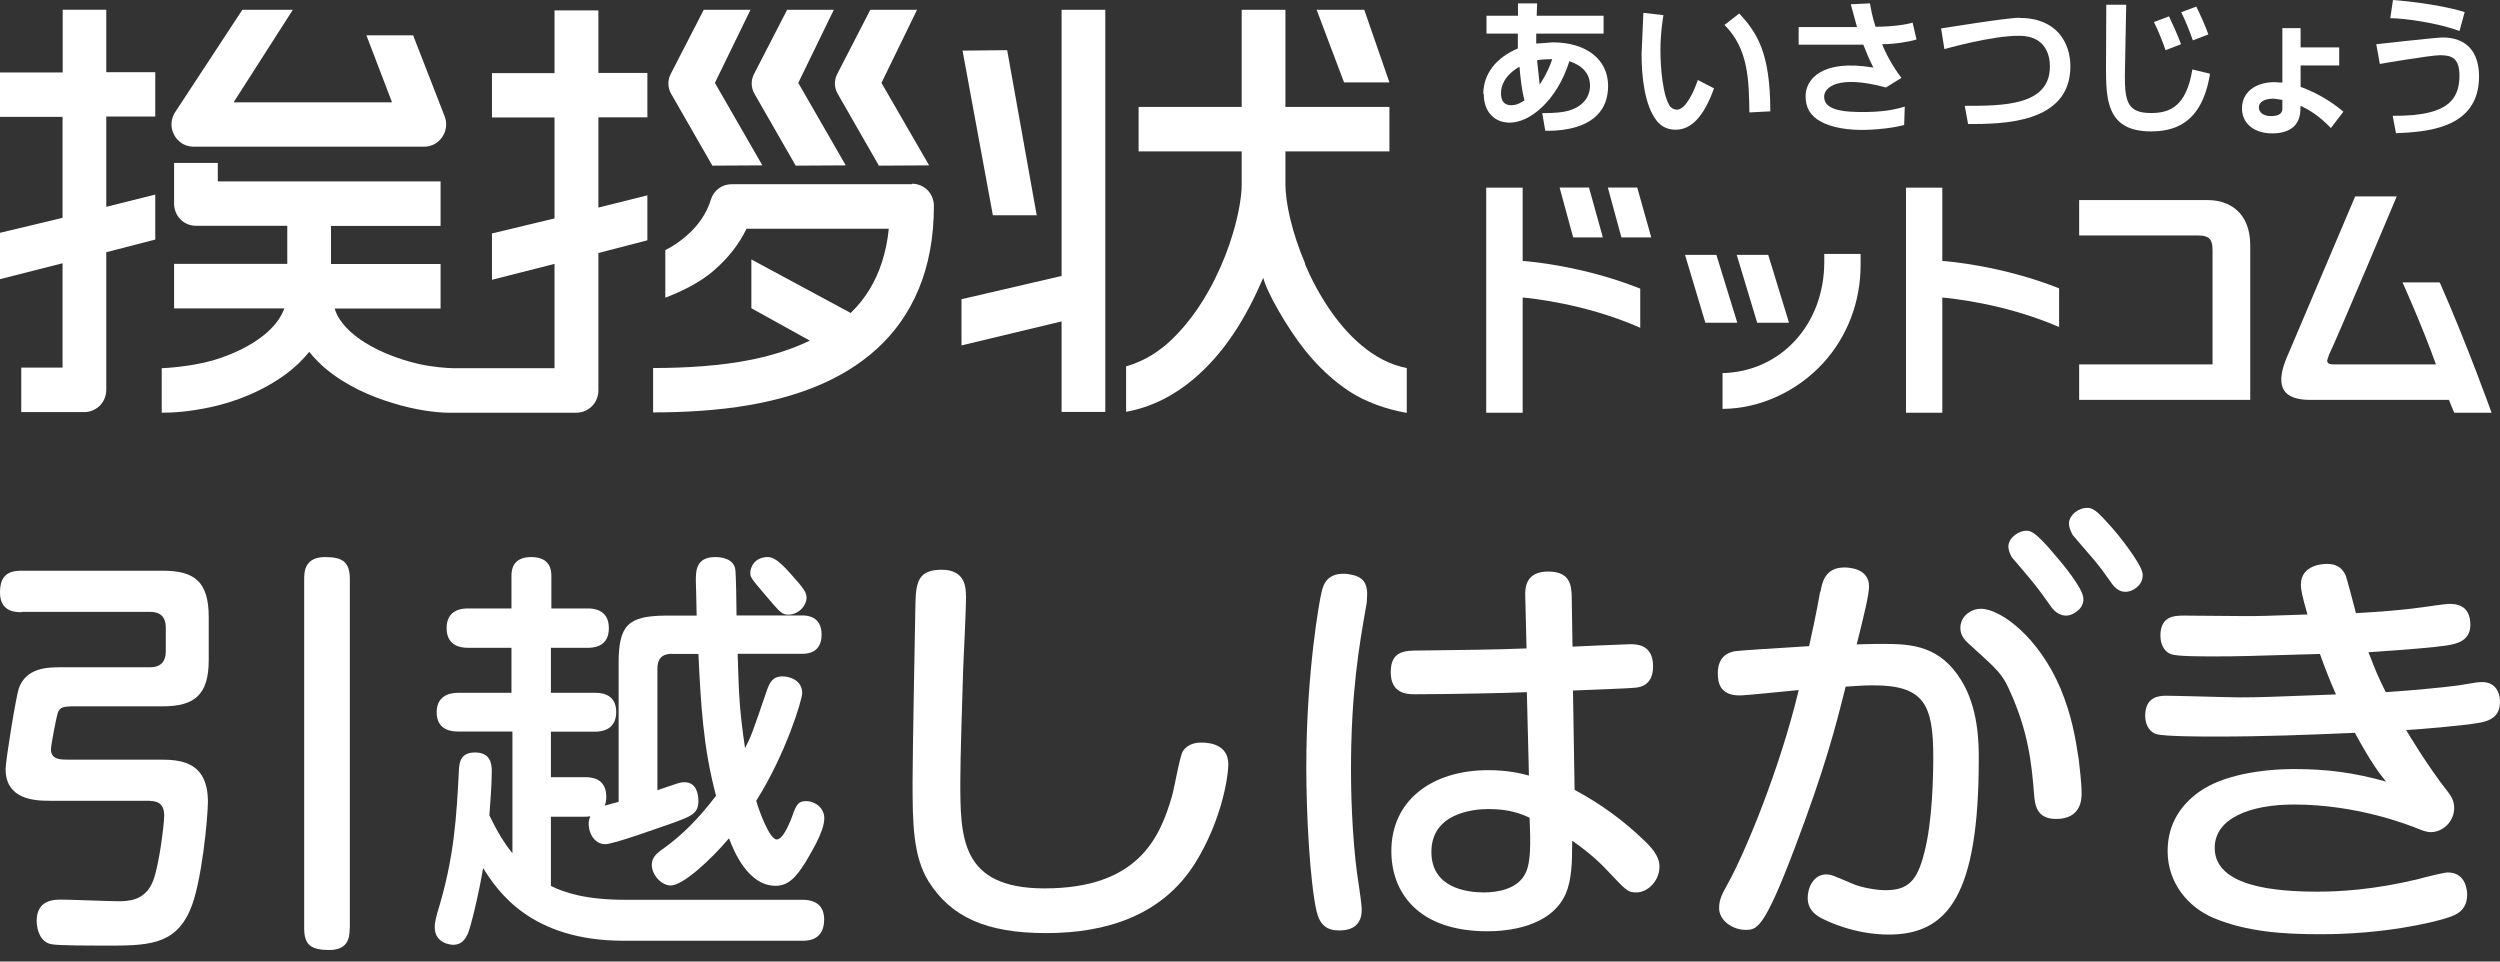 <svg width="104" height="40" viewBox="0 0 104 40" fill="none" xmlns="http://www.w3.org/2000/svg">
<rect x="0" y="0" width="104" height="40" fill="#333333" stroke="none"/>
<path d="M0.886 25.467C0.666 25.467 0 25.467 0 24.649C0 23.986 0.293 23.742 0.886 23.742H6.77C8.07 23.742 8.683 24.175 8.683 25.67V27.455C8.683 28.896 8.103 29.383 6.77 29.383H3.125C2.612 29.383 2.479 29.416 2.392 29.694C2.339 29.87 2.119 31.012 2.119 31.168C2.119 31.601 2.512 31.601 2.839 31.601H6.584C7.39 31.601 8.649 31.601 8.649 33.352C8.649 33.961 8.396 36.788 7.896 37.884C7.25 39.338 6.104 39.338 4.358 39.338C3.945 39.338 2.459 39.338 2.172 39.284C1.659 39.216 1.526 38.641 1.526 38.31C1.526 37.424 2.259 37.424 2.552 37.424C2.925 37.424 4.551 37.491 4.898 37.491C5.311 37.491 6.044 37.491 6.37 36.639C6.624 35.983 6.83 34.279 6.83 33.934C6.83 33.359 6.49 33.312 6.097 33.312H2.059C1.479 33.312 0.233 33.278 0.233 31.993C0.233 31.648 0.66 29.011 0.78 28.645C1.086 27.759 2.012 27.759 2.526 27.759H6.251C6.664 27.759 6.897 27.536 6.897 27.104V26.096C6.897 25.677 6.677 25.453 6.251 25.453H0.9L0.886 25.467ZM14.547 38.621C14.547 39.04 14.46 39.52 13.694 39.52C12.928 39.52 12.654 39.297 12.654 38.621V24.074C12.654 23.729 12.708 23.174 13.527 23.174C14.227 23.174 14.553 23.364 14.553 24.074V38.614L14.547 38.621Z" fill="white"/>
<path d="M27.948 27.198C27.521 27.198 27.348 27.422 27.348 27.82V32.872C27.415 32.852 27.894 32.683 28.168 32.595C28.268 32.561 28.387 32.541 28.474 32.541C28.967 32.541 29.054 33.028 29.054 33.319C29.054 33.853 28.747 33.961 27.941 34.252C27.428 34.428 25.529 35.118 25.176 35.118C24.782 35.118 24.489 34.739 24.489 34.252C24.489 34.13 24.523 34.042 24.556 33.955C24.449 33.975 24.423 33.975 24.336 33.975H22.917V36.856C23.483 37.133 24.356 37.431 26.009 37.431H33.379C33.599 37.431 34.285 37.451 34.285 38.249C34.285 39.135 33.585 39.135 33.379 39.135H25.942C22.057 39.135 20.691 37.052 20.098 36.112C19.891 37.322 19.585 38.54 19.465 38.837C19.345 39.094 19.192 39.304 18.852 39.304C18.799 39.304 18.085 39.27 18.085 38.574C18.085 38.438 18.099 38.33 18.185 37.999C18.905 35.693 18.992 33.955 19.092 32.014C19.112 31.736 19.145 31.303 19.758 31.303C20.371 31.303 20.458 31.723 20.458 32.068C20.458 32.656 20.391 33.454 20.358 33.921C20.684 34.597 20.971 35.064 21.317 35.496V30.431H19.058C18.885 30.431 18.165 30.431 18.165 29.633C18.165 28.835 18.885 28.821 19.058 28.821H21.277V26.948H19.485C19.298 26.948 18.579 26.948 18.579 26.13C18.579 25.311 19.298 25.311 19.485 25.311H21.277V23.972C21.277 23.783 21.277 23.174 22.097 23.174C22.917 23.174 22.937 23.749 22.937 23.972V25.311H24.443C24.616 25.311 25.329 25.311 25.329 26.13C25.329 26.948 24.629 26.948 24.443 26.948H22.917V28.821H24.749C24.936 28.821 25.635 28.821 25.635 29.619C25.635 30.418 24.936 30.438 24.749 30.438H22.917V32.331H24.336C24.543 32.331 25.222 32.331 25.222 33.15C25.222 33.326 25.189 33.427 25.156 33.515C25.276 33.481 25.582 33.393 25.735 33.359V27.584C25.735 26.008 26.128 25.623 27.681 25.609H28.981C28.981 25.386 28.947 24.182 28.947 24.148C28.947 23.77 28.947 23.174 29.747 23.174C29.953 23.174 30.5 23.208 30.587 23.675C30.62 23.884 30.64 25.291 30.64 25.602H33.372C33.559 25.602 34.178 25.623 34.178 26.4C34.178 27.178 33.565 27.198 33.372 27.198H30.686C30.74 29.051 30.773 29.606 30.993 31.121C31.233 30.668 31.299 30.492 31.899 28.727C32.019 28.395 32.139 28.138 32.552 28.138C32.846 28.138 33.372 28.294 33.372 28.835C33.372 29.092 32.706 31.337 31.459 33.312C31.559 33.677 32.006 34.922 32.312 34.922C32.566 34.922 32.806 34.313 32.892 34.124C33.112 33.501 33.179 33.326 33.538 33.326C33.898 33.326 34.291 33.603 34.291 34.036C34.291 34.611 33.692 35.544 33.505 35.875C33.099 36.518 32.785 36.849 32.259 36.849C31.113 36.849 30.513 35.375 30.327 34.874C29.56 35.774 28.414 36.836 27.901 36.836C27.528 36.836 27.115 36.416 27.115 35.97C27.115 35.639 27.355 35.469 27.681 35.239C28.348 34.752 29.034 34.096 29.787 33.102C29.241 31.053 29.154 29.247 29.054 27.205H27.941L27.948 27.198ZM33.212 24.236C33.385 24.446 33.552 24.635 33.552 24.858C33.552 25.203 33.212 25.569 32.799 25.569C32.526 25.569 32.459 25.48 31.879 24.804C31.233 24.04 31.213 24.02 31.213 23.817C31.213 23.628 31.366 23.174 31.946 23.174C32.306 23.174 32.712 23.661 33.212 24.236Z" fill="white"/>
<path d="M40.189 24.791C40.189 25.278 40.089 27.361 40.069 27.794C40.035 28.936 39.949 31.493 39.949 32.48C39.949 34.82 39.949 36.957 43.454 36.957C47.319 36.957 48.238 34.874 48.738 33.177C48.838 32.879 49.065 31.513 49.198 31.27C49.424 30.891 49.864 30.891 49.984 30.891C50.291 30.891 51.097 30.959 51.097 31.791C51.097 32.345 50.804 34.164 49.711 35.916C48.345 38.087 46.019 38.817 43.52 38.817C41.022 38.817 39.556 38.141 38.629 36.667C37.983 35.625 37.963 34.239 37.963 32.555C37.963 31.358 38.063 26.15 38.083 25.075C38.103 24.189 38.223 23.702 39.176 23.702C40.182 23.702 40.182 24.486 40.182 24.798L40.189 24.791Z" fill="white"/>
<path d="M63.631 34.021C63.631 34.406 63.751 35.705 63.477 36.293C63.151 37.023 62.211 37.125 61.732 37.125C61.012 37.125 59.546 36.935 59.546 35.441C59.546 33.831 61.272 33.656 61.925 33.656C62.778 33.656 63.257 33.845 63.637 34.021H63.631ZM63.477 26.975C62.211 27.029 60.499 27.042 59.033 27.062C58.467 27.062 57.854 27.062 57.854 27.962C57.854 28.861 58.54 28.881 58.846 28.881C60.299 28.881 62.831 28.827 63.517 28.794L63.604 32.263C63.277 32.175 62.731 32.039 61.911 32.039C59.573 32.039 57.88 33.291 57.88 35.407C57.88 37.105 58.973 38.741 61.878 38.741C62.644 38.741 64.497 38.599 65.13 37.192C65.383 36.604 65.403 35.894 65.403 34.974C65.776 35.231 66.342 35.651 66.875 36.225C67.662 37.057 67.715 37.125 68.075 37.125C68.534 37.125 69.034 36.658 69.034 36.05C69.034 35.752 68.894 35.427 68.388 34.954C67.502 34.102 66.562 33.426 65.503 32.858L65.436 28.726C65.863 28.706 67.848 28.638 68.068 28.604C68.241 28.584 68.768 28.503 68.768 27.718C68.768 26.799 68.068 26.799 67.808 26.799C67.602 26.799 65.756 26.887 65.416 26.9L65.383 24.784C65.363 24.405 65.35 23.776 64.41 23.776C63.471 23.776 63.437 24.439 63.451 24.804L63.504 26.975H63.477ZM56.121 23.884C55.202 23.762 55.042 24.337 54.975 24.648C54.909 24.872 54.342 27.942 54.342 31.904C54.342 33.933 54.495 36.692 54.769 37.909C54.909 38.484 55.195 38.707 55.708 38.707C56.255 38.707 56.648 38.484 56.648 37.842C56.648 37.632 56.561 37.077 56.528 36.834C56.308 35.515 56.201 33.575 56.201 32.046C56.201 28.834 56.528 26.914 56.854 25.088C56.854 25 56.874 24.898 56.874 24.723C56.874 24.344 56.768 23.972 56.121 23.891V23.884Z" fill="white"/>
<path d="M75.733 24.615C75.799 24.236 75.919 23.607 76.726 23.607C76.912 23.607 77.752 23.641 77.752 24.392C77.752 24.736 77.545 25.589 77.239 26.806C77.992 26.786 78.058 26.786 78.352 26.786C79.585 26.786 80.711 26.887 81.584 28.294C82.317 29.471 82.317 30.952 82.317 31.574C82.317 37.214 81.05 38.878 78.572 38.878C77.152 38.878 75.986 38.323 75.68 38.147C75.493 38.026 75.2 37.816 75.2 37.349C75.2 36.916 75.453 36.376 75.966 36.376C76.186 36.376 76.273 36.43 77.092 36.775C77.465 36.93 78.065 37.032 78.445 37.032C79.365 37.032 79.758 36.653 80.051 35.469C80.391 34.184 80.424 32.277 80.424 31.479C80.424 29.295 80.031 28.51 77.925 28.51C77.599 28.51 77.312 28.53 76.779 28.564C76.333 30.35 75.919 31.946 74.673 35.246C73.374 38.682 73.081 38.682 72.608 38.682C72.094 38.682 71.515 38.303 71.515 37.782C71.515 37.417 71.635 37.194 71.888 36.741C72.588 35.476 74.027 32.04 74.827 28.706C74.433 28.74 72.641 28.93 72.368 28.93C71.548 28.93 71.461 28.395 71.461 28.01C71.461 27.232 71.995 27.124 72.181 27.09C72.421 27.056 73.534 26.988 75.26 26.88C75.36 26.414 75.566 25.494 75.719 24.608L75.733 24.615ZM83.743 23.249C83.656 23.147 83.583 22.978 83.556 22.823C83.489 22.424 83.909 22.14 84.176 22.092C84.442 22.045 84.622 22.058 85.475 23.073C85.842 23.492 86.588 24.412 86.661 24.831C86.741 25.298 86.268 25.561 86.048 25.602C85.962 25.616 85.648 25.649 85.362 25.291C85.149 24.987 84.829 24.54 84.596 24.256C84.476 24.094 83.856 23.377 83.743 23.242V23.249ZM82.403 25.325C83.223 25.325 84.815 26.502 85.722 28.652C86.181 29.761 86.335 30.668 86.475 31.587C86.495 31.797 86.595 32.541 86.595 32.994C86.595 33.217 86.595 34.069 85.535 34.069C84.716 34.069 84.649 33.481 84.615 33.008C84.516 31.811 84.396 30.492 83.623 28.774C83.296 28.044 83.163 27.922 81.997 26.867C81.777 26.677 81.55 26.468 81.55 26.123C81.55 25.778 81.77 25.568 81.877 25.501C82.063 25.365 82.25 25.325 82.403 25.325ZM86.235 22.275C86.168 22.153 86.095 22.004 86.075 21.869C86.015 21.511 86.361 21.199 86.695 21.139C87.048 21.078 87.208 21.233 87.741 21.822C88.127 22.234 89.054 23.418 89.127 23.837C89.2 24.263 88.82 24.554 88.54 24.608C88.127 24.682 87.914 24.378 87.761 24.148C87.488 23.763 87.434 23.681 87.088 23.262C86.948 23.107 86.355 22.41 86.235 22.268V22.275Z" fill="white"/>
<path d="M95.717 24.324C95.717 23.472 96.69 23.458 96.796 23.458C97.103 23.458 97.409 23.546 97.583 23.945C97.636 24.101 97.876 24.987 98.009 25.508C99.135 25.44 99.855 25.386 100.761 25.264C101.021 25.23 101.701 25.122 101.907 25.122C102.094 25.122 102.767 25.122 102.767 25.988C102.767 26.664 102.201 26.786 101.774 26.853C101.328 26.921 100.148 27.029 98.529 27.131C98.802 27.841 98.902 28.105 99.249 28.794C100.275 28.727 101.574 28.605 102.241 28.517C103.08 28.375 103.1 28.375 103.267 28.375C103.713 28.375 104 28.686 104 29.207C104 29.66 103.76 29.951 103.193 30.059C102.427 30.201 100.408 30.357 100.095 30.37C100.148 30.458 100.981 31.865 101.841 32.953C101.941 33.089 102.094 33.285 102.094 33.61C102.094 34.198 101.601 34.617 101.121 34.617C101.001 34.617 100.828 34.583 100.508 34.441C100.235 34.34 98.096 33.468 95.43 33.468C93.638 33.468 92.132 34.022 92.132 35.273C92.132 36.903 94.711 37.093 96.403 37.093C97.29 37.093 98.709 37.025 100.595 36.572C100.901 36.484 101.674 36.294 101.827 36.294C102.614 36.294 102.634 37.113 102.634 37.214C102.634 37.891 102.154 38.066 101.847 38.168C101.181 38.391 99.149 38.864 96.55 38.864C95.031 38.864 93.491 38.776 92.085 38.188C91.059 37.755 90.173 36.761 90.173 35.408C90.173 34.212 90.786 33.434 91.505 32.926C92.465 32.25 94.051 31.993 95.45 31.993C96.85 31.993 97.949 32.149 99.262 32.514C99.002 32.203 98.649 31.75 97.963 30.485C95.91 30.573 94.198 30.641 92.132 30.641C91.705 30.641 90.033 30.641 89.706 30.539C89.5 30.485 89.24 30.242 89.24 29.775C89.24 28.977 89.826 28.943 90.113 28.943C90.612 28.943 92.725 29.011 93.171 29.011C94.058 29.011 94.384 28.991 97.176 28.889C96.87 28.192 96.683 27.692 96.51 27.205C93.431 27.293 93.171 27.306 92.112 27.306C91.512 27.306 90.593 27.306 90.333 27.219C90.113 27.151 89.873 26.907 89.873 26.441C89.873 25.609 90.486 25.609 90.866 25.609C91.246 25.609 93.005 25.629 93.358 25.629C93.958 25.629 94.164 25.629 95.99 25.562C95.784 24.831 95.717 24.574 95.717 24.311V24.324Z" fill="white"/>
<path d="M8.044 6.102H17.649C17.951 6.102 18.233 5.949 18.402 5.694C18.571 5.44 18.609 5.115 18.496 4.835L17.186 1.469H15.242L16.308 4.256H9.718L12.182 0.407H10.082L7.279 4.676C7.097 4.963 7.085 5.325 7.248 5.618C7.405 5.917 7.712 6.102 8.05 6.102H8.044Z" fill="white"/>
<path d="M29.627 6.891L31.715 6.879L29.74 3.448L31.22 0.407H29.276L27.897 3.086C27.765 3.347 27.777 3.652 27.922 3.907L29.634 6.891H29.627Z" fill="white"/>
<path d="M36.556 6.891L38.651 6.879L36.669 3.448L38.149 0.407H36.205L34.825 3.086C34.694 3.347 34.7 3.652 34.851 3.907L36.562 6.891H36.556Z" fill="white"/>
<path d="M33.095 6.891L35.183 6.879L33.208 3.448L34.687 0.407H32.744L31.364 3.086C31.232 3.347 31.239 3.652 31.389 3.907L33.101 6.891H33.095Z" fill="white"/>
<path d="M43.127 8.954L41.898 2.087L40.042 2.106L41.303 8.954H43.127Z" fill="white"/>
<path d="M57.8 3.429L56.753 0.407H54.772L55.913 3.429H57.8Z" fill="white"/>
<path d="M4.427 0.406H2.608V3.015H0V4.861H2.602V9.061L0 9.685V11.613L2.602 10.951V15.291H0.884V17.143H3.511C3.75 17.143 3.988 17.041 4.157 16.869C4.327 16.698 4.421 16.456 4.421 16.214V10.493L6.459 9.965V8.094L4.421 8.603V4.848H6.459V3.003H4.421V0.406H4.427Z" fill="white"/>
<path d="M24.887 0.432H23.068V3.041H20.466V4.887H23.068V9.087L20.466 9.711V11.639L23.068 10.977V15.317C23.068 15.317 19.112 15.317 18.867 15.317C18.622 15.317 17.939 15.266 17.387 15.133C16.559 14.942 15.575 14.566 14.879 14.044C14.528 13.784 14.246 13.491 14.064 13.173C14.001 13.065 13.964 12.95 13.92 12.835H18.328V10.983H13.769V9.399H18.328V7.547H9.06V6.777H7.242V8.47C7.242 8.712 7.336 8.953 7.505 9.125C7.674 9.297 7.913 9.393 8.151 9.393H11.951V10.977H7.242V12.829H11.825C11.825 12.829 11.825 12.829 11.825 12.842C11.675 13.236 11.405 13.586 11.023 13.905C10.452 14.382 9.65 14.757 8.878 14.986C8.013 15.241 6.891 15.317 6.728 15.317V17.169C7.173 17.169 7.825 17.137 8.753 16.94C9.756 16.724 10.929 16.285 11.932 15.534C12.271 15.279 12.584 14.98 12.866 14.636C13.073 14.897 13.305 15.133 13.556 15.343C14.402 16.049 15.412 16.488 16.34 16.768C16.798 16.908 17.243 17.01 17.638 17.074C18.033 17.137 18.378 17.169 18.673 17.169H23.984C24.222 17.169 24.46 17.067 24.63 16.895C24.799 16.724 24.893 16.482 24.893 16.24V10.525L26.931 9.997V8.126L24.893 8.635V4.881H26.931V3.035H24.893V0.432H24.887Z" fill="white"/>
<path d="M37.935 7.662H30.436C30.035 7.662 29.684 7.923 29.571 8.311C29.395 8.884 29.038 9.393 28.574 9.794C28.279 10.054 27.985 10.252 27.677 10.404V12.383C28.235 12.173 29.132 11.773 29.753 11.2C30.273 10.748 30.731 10.182 31.057 9.514H36.975C36.869 10.538 36.587 11.352 36.185 12.021C35.96 12.396 35.69 12.727 35.389 13.02L31.257 10.793V12.822L33.69 14.171C32.969 14.515 32.166 14.776 31.301 14.954C30.016 15.221 28.517 15.31 27.169 15.31V17.156C28.442 17.156 29.878 17.079 31.176 16.85C33.126 16.507 35.019 15.838 36.474 14.515C37.201 13.853 37.803 13.026 38.217 12.027C38.631 11.034 38.85 9.883 38.85 8.565C38.85 8.324 38.756 8.082 38.587 7.91C38.417 7.738 38.179 7.643 37.941 7.643L37.935 7.662Z" fill="white"/>
<path d="M44.162 11.48L39.998 12.447V14.369L44.162 13.37V17.137H45.98V0.407H44.162V11.48Z" fill="white"/>
<path d="M63.343 10.856V7.808H61.826V17.169H63.343V12.377C63.625 12.403 65.882 12.613 68.165 13.605L68.234 13.637V12.008L68.203 11.995C65.845 11.06 63.594 10.869 63.343 10.856Z" fill="white"/>
<path d="M80.8 7.808H79.289V17.169H80.8V12.377C81.082 12.403 83.377 12.613 85.659 13.605V11.995C83.302 11.06 81.05 10.869 80.8 10.856V7.808Z" fill="white"/>
<path d="M72.247 10.602L73.1 13.427H74.423L73.558 10.602H72.247Z" fill="white"/>
<path d="M71.401 10.602H70.097L70.943 13.427H72.272L71.401 10.602Z" fill="white"/>
<path d="M66.886 7.802L67.45 9.875H68.692L68.109 7.802H66.886Z" fill="white"/>
<path d="M64.879 7.802L65.444 9.875H66.679L66.102 7.802H64.879Z" fill="white"/>
<path d="M75.89 10.564V10.806V10.895C75.89 12.161 75.458 13.332 74.661 14.185C73.896 15.012 72.824 15.496 71.658 15.521V17.01C73.219 16.998 74.762 16.285 75.846 15.101C76.85 14 77.401 12.556 77.401 11.028V10.888V10.564H75.89Z" fill="white"/>
<path d="M91.854 8.324H86.493V9.794H91.428C91.948 9.794 92.042 10.004 92.042 10.411V15.158H86.493V16.635H93.61V10.201C93.61 8.814 92.707 8.324 91.86 8.324H91.854Z" fill="white"/>
<path d="M101.499 11.779L101.486 11.747H99.944C99.944 11.747 100.702 13.408 101.336 15.158H97.059C96.934 15.158 96.859 15.133 96.827 15.075L96.808 14.999L96.89 14.751C97.172 14.191 99.705 8.171 99.705 8.171H97.975L95.203 14.7C94.996 15.152 94.902 15.515 94.902 15.795C94.902 15.966 94.94 16.113 95.015 16.234C95.184 16.501 95.548 16.635 96.094 16.635H101.875L102.094 17.169H103.649C103.649 17.169 102.659 14.395 101.505 11.773L101.499 11.779Z" fill="white"/>
<path d="M61.725 3.913C61.725 4.638 62.152 5.102 62.81 5.102C63.631 5.102 64.766 4.205 65.286 2.545C65.85 2.735 66.145 3.079 66.145 3.569C66.145 3.804 66.057 4.371 65.249 4.606C64.992 4.676 64.734 4.701 64.158 4.708L64.283 5.439C64.722 5.452 65.806 5.414 66.427 4.803C66.74 4.492 66.897 4.084 66.897 3.575C66.897 2.475 65.995 1.762 64.59 1.762C64.59 1.762 63.976 1.813 63.907 1.813C63.907 1.724 63.907 1.418 63.907 1.399H66.709V0.655H63.926C63.926 0.566 63.945 0.14 63.945 0.14H63.148C63.148 0.14 63.148 0.566 63.148 0.655H61.838V1.399H63.142C63.142 1.482 63.142 1.978 63.142 2.017C62.233 2.398 61.706 3.079 61.706 3.906L61.725 3.913ZM64.572 2.462C64.509 2.659 64.352 3.073 64.051 3.518C64.026 3.295 63.945 2.532 63.945 2.532C63.945 2.532 63.945 2.519 63.945 2.506C64.095 2.481 64.27 2.462 64.572 2.462ZM63.211 2.774C63.242 3.162 63.299 3.734 63.418 4.173C63.286 4.262 63.111 4.377 62.866 4.377C62.584 4.377 62.44 4.212 62.44 3.874C62.44 3.569 62.59 3.136 63.211 2.774Z" fill="white"/>
<path d="M73.645 4.639C73.645 2.17 73.087 1.362 72.354 0.56L71.739 1.037C72.736 2.036 72.755 3.321 72.774 4.677L73.645 4.632V4.639Z" fill="white"/>
<path d="M71.306 3.678L70.629 3.328C70.478 3.786 70.127 4.562 69.763 4.562C69.638 4.562 69.519 4.486 69.481 4.435C69.162 3.99 69.074 2.755 69.074 2.093C69.074 1.483 69.149 0.916 69.199 0.63L68.365 0.534L68.29 2.252C68.29 3.162 68.403 4.384 68.936 5.046C69.067 5.205 69.306 5.396 69.707 5.396C70.365 5.396 70.886 4.836 71.299 3.684L71.306 3.678Z" fill="white"/>
<path d="M84.009 0.738C83.483 0.738 80.749 1.184 80.749 1.184L80.887 2.043C80.887 2.043 82.868 1.476 84.009 1.489C85.157 1.496 85.276 2.38 85.276 2.768C85.276 4.403 83.314 4.403 81.734 4.403L81.872 5.16C83.251 5.16 86.128 5.16 86.128 2.762C86.128 1.788 85.57 0.745 84.009 0.745V0.738Z" fill="white"/>
<path d="M91.867 1.431C91.767 1.125 91.479 0.496 91.366 0.273L90.739 0.508C90.902 0.833 91.115 1.361 91.222 1.679L91.867 1.431Z" fill="white"/>
<path d="M90.733 1.845C90.626 1.539 90.344 0.91 90.231 0.681L89.604 0.916C89.767 1.24 89.98 1.768 90.087 2.086L90.733 1.838V1.845Z" fill="white"/>
<path d="M89.466 5.466C90.362 5.466 91.597 5.218 91.936 3.067L91.202 2.889C90.945 4.479 90.218 4.702 89.472 4.702C88.5 4.702 88.394 4.206 88.394 3.149L88.45 0.197H87.622L87.61 2.761C87.61 4.091 87.61 5.466 89.472 5.466H89.466Z" fill="white"/>
<path d="M95.698 4.537V4.397C96.049 4.562 96.457 4.798 96.965 5.326L97.485 4.645C96.946 4.193 96.363 3.856 95.705 3.614V2.723H97.31V1.972H95.705V1.171H94.946C94.946 1.171 94.946 3.321 94.946 3.436C94.858 3.436 94.632 3.417 94.632 3.417C93.805 3.417 93.266 3.85 93.266 4.511C93.266 5.135 93.773 5.549 94.52 5.549C95.266 5.549 95.692 5.211 95.698 4.537ZM94.946 4.53C94.946 4.779 94.689 4.829 94.476 4.829C94.1 4.829 93.968 4.632 93.968 4.467C93.968 4.244 94.2 4.104 94.576 4.104C94.576 4.104 94.883 4.142 94.946 4.155V4.537V4.53Z" fill="white"/>
<path d="M102.527 0.502C101.329 0.127 99.548 0 99.548 0L99.436 0.757C100.012 0.757 101.429 0.954 102.314 1.291L102.533 0.496L102.527 0.502Z" fill="white"/>
<path d="M101.51 2.297C102.018 2.297 102.313 2.437 102.313 3.15C102.313 3.627 102.194 3.971 101.937 4.232C101.536 4.639 100.746 4.83 99.535 4.817L99.673 5.542C100.902 5.485 103.128 5.377 103.128 3.182C103.128 2.138 102.589 1.559 101.611 1.559C101.347 1.559 98.852 1.839 98.852 1.839L99.002 2.66C99.002 2.66 101.097 2.297 101.51 2.297Z" fill="white"/>
<path d="M75.884 4.021C75.884 3.646 76.436 3.092 78.454 3.639L79.1 3.239C78.73 2.768 78.404 2.131 78.298 1.839C78.793 1.839 79.42 1.743 79.727 1.641L79.564 0.941C79.307 1.024 78.693 1.113 78.022 1.113C77.884 0.681 77.834 0.394 77.79 0.14L76.994 0.178C76.994 0.178 77.213 0.999 77.251 1.126H74.824V1.858H77.514C77.639 2.182 77.777 2.513 77.934 2.812C75.752 2.443 75.113 3.328 75.113 3.996C75.113 4.486 75.307 4.823 75.758 5.065C76.153 5.281 76.849 5.447 77.802 5.396C78.755 5.345 79.213 5.198 79.213 5.198L79.238 4.435C78.774 4.575 78.342 4.645 77.689 4.658C76.567 4.683 75.884 4.549 75.884 4.021Z" fill="white"/>
<path d="M54.295 10.964C54.019 10.321 53.812 9.679 53.674 9.106C53.536 8.533 53.474 8.018 53.474 7.668V6.299H57.8V4.448H53.474V0.407H51.655V4.448H47.366V6.299H51.655V7.668C51.655 8.139 51.536 8.889 51.291 9.704C50.928 10.932 50.276 12.326 49.404 13.401C48.576 14.432 47.78 14.967 46.846 15.241V17.131C47.912 16.94 48.846 16.443 49.63 15.788C50.934 14.693 51.818 13.255 52.552 11.556C52.696 12.154 53.549 13.643 54.289 14.572C54.822 15.234 55.442 15.832 56.157 16.297C56.803 16.717 57.687 17.035 58.521 17.175V15.311C57.838 15.177 57.217 14.852 56.634 14.362C55.649 13.541 54.828 12.262 54.282 10.977L54.295 10.964Z" fill="white"/>
</svg>
